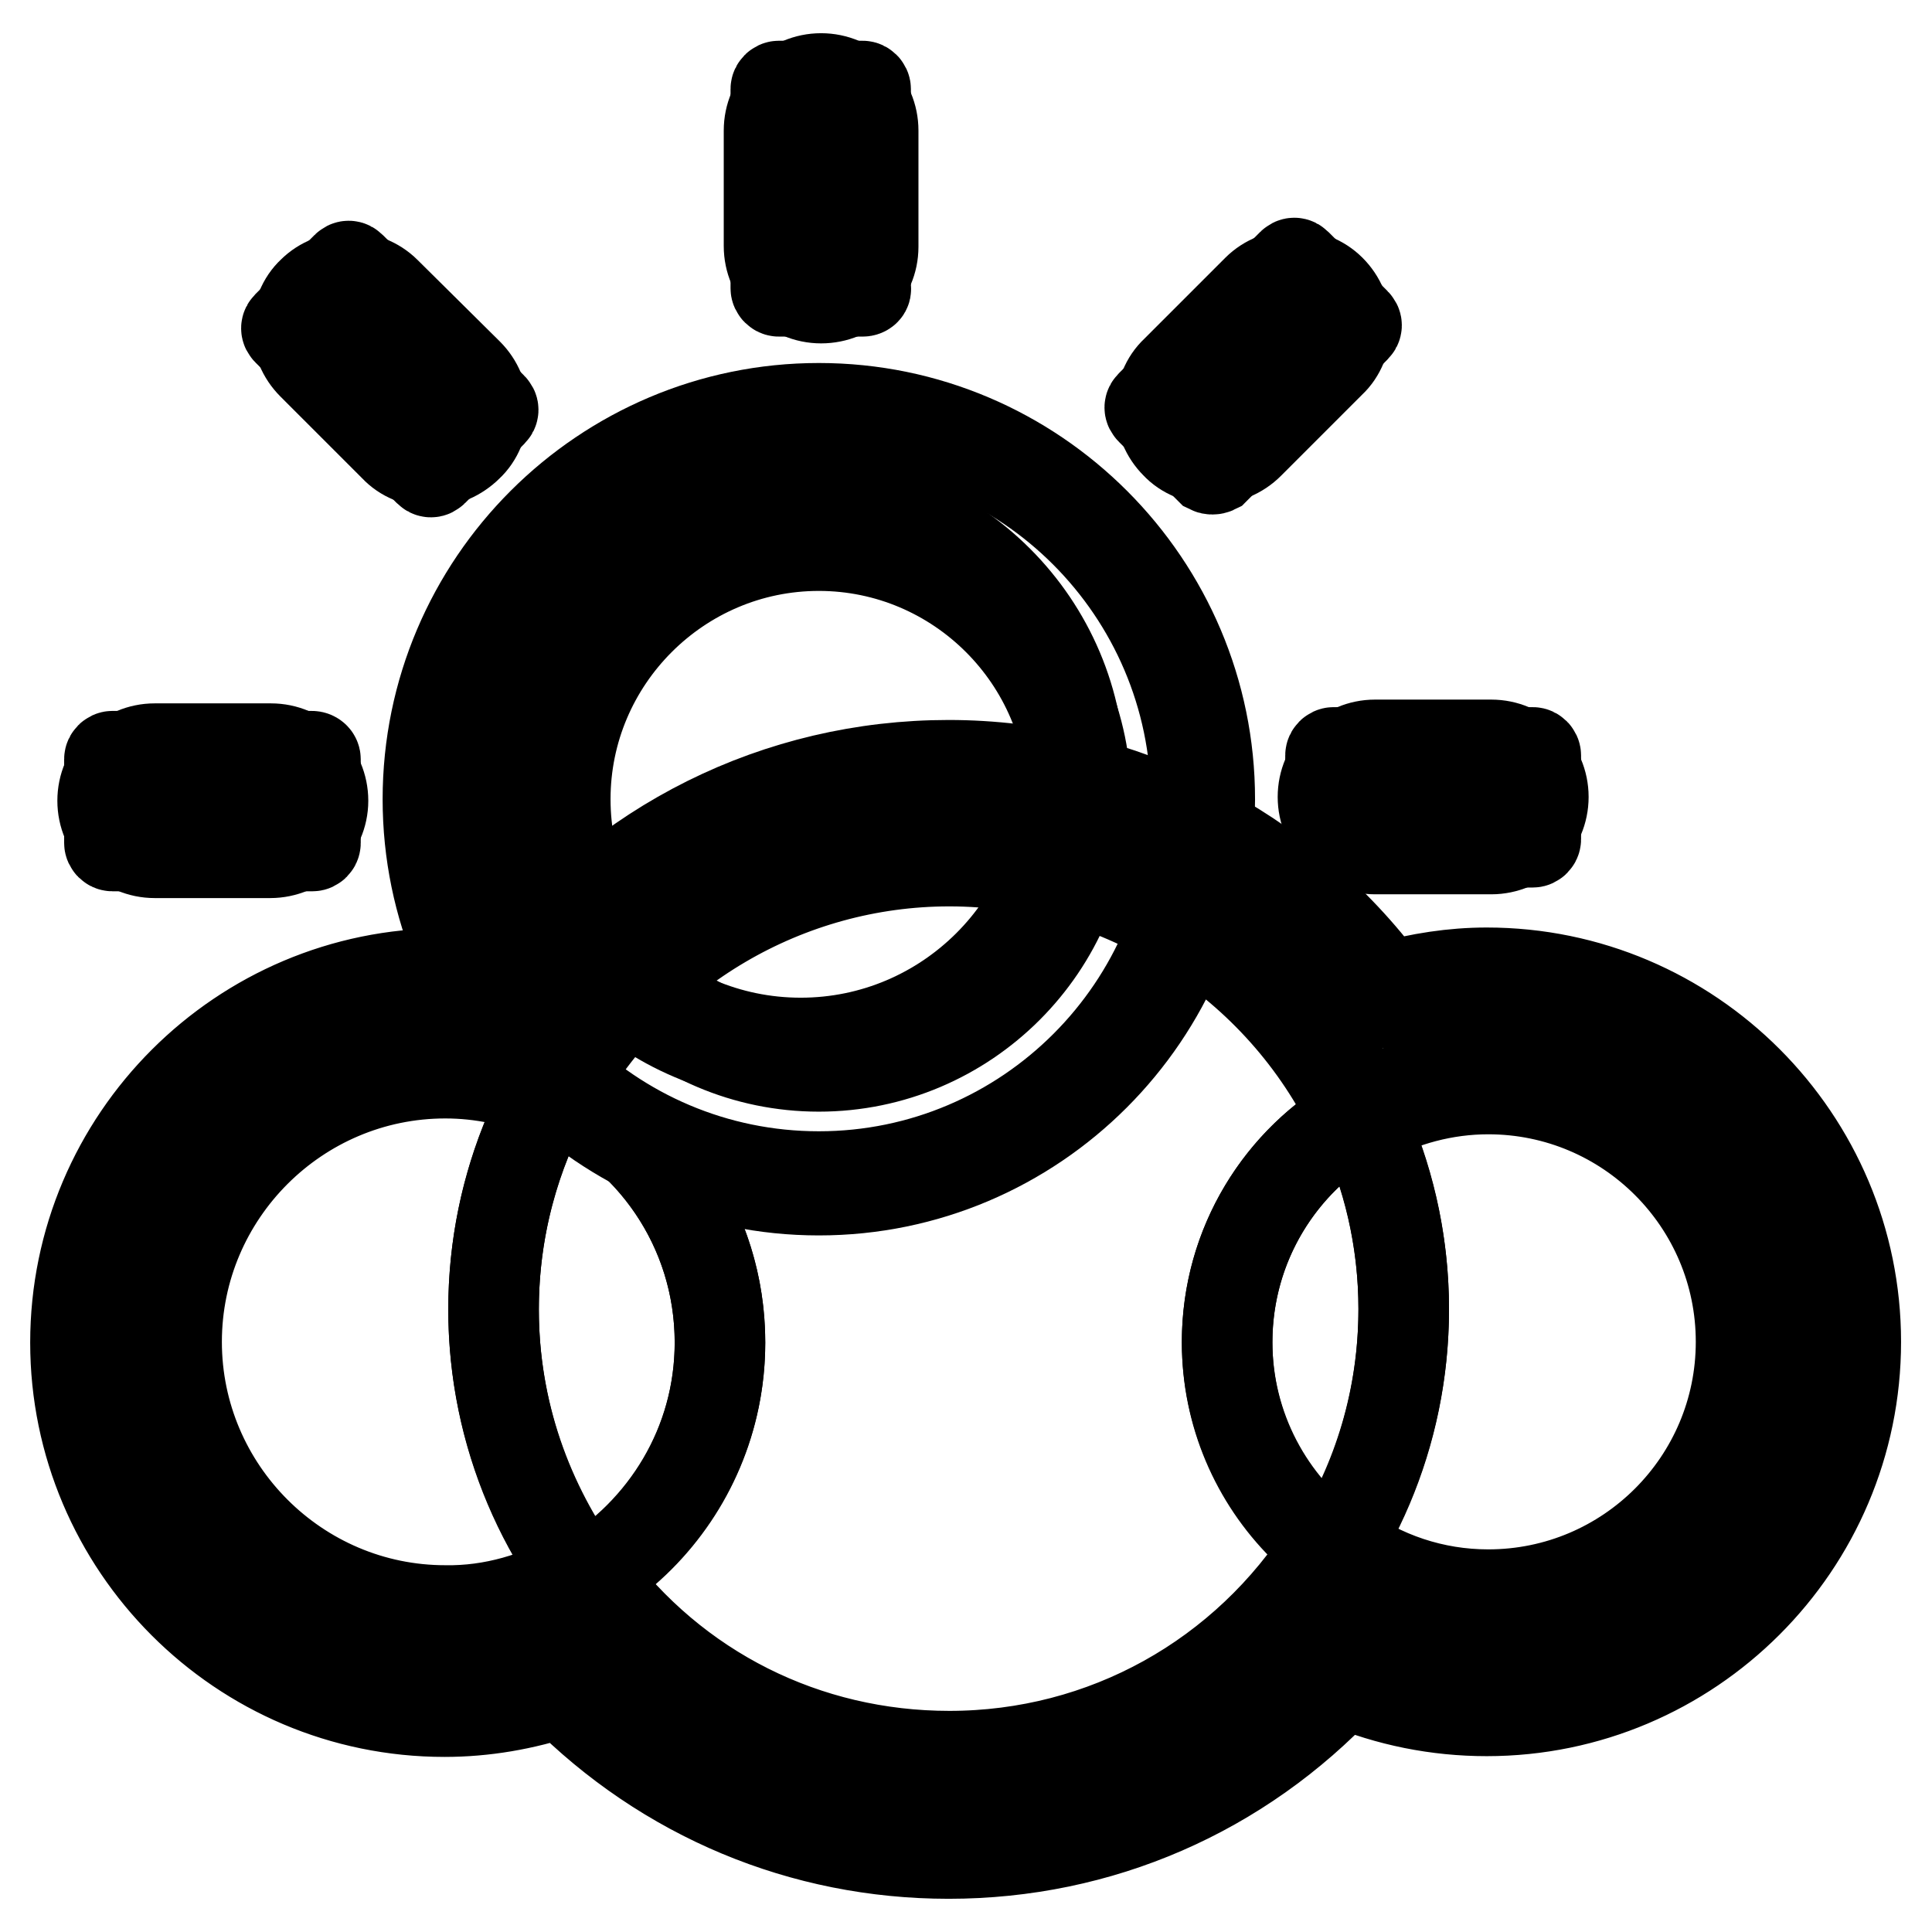 <?xml version="1.0" encoding="utf-8"?>
<!-- Svg Vector Icons : http://www.onlinewebfonts.com/icon -->
<!DOCTYPE svg PUBLIC "-//W3C//DTD SVG 1.1//EN" "http://www.w3.org/Graphics/SVG/1.1/DTD/svg11.dtd">
<svg version="1.1" xmlns="http://www.w3.org/2000/svg" xmlns:xlink="http://www.w3.org/1999/xlink" x="0px" y="0px" viewBox="0 0 256 256" enable-background="new 0 0 256 256" xml:space="preserve">
<g> <path stroke-width="12" fill-opacity="0" stroke="#000000"  d="M70,103.1c0,20,16.2,36.1,36.1,36.1c20,0,36.1-16.2,36.1-36.1c0,0,0,0,0,0c0-20-16.2-36.1-36.1-36.1 S70,83.1,70,103.1z"/> <path stroke-width="12" fill-opacity="0" stroke="#000000"  d="M106.1,140.1c-20.4,0-37-16.6-37-37c0-20.4,16.6-37,37-37c20.4,0,37,16.6,37,37 C143.2,123.5,126.5,140.1,106.1,140.1z M106.1,67.8c-19.4,0-35.2,15.8-35.2,35.2c0,19.4,15.8,35.2,35.2,35.2 c19.4,0,35.2-15.8,35.2-35.2C141.3,83.6,125.5,67.8,106.1,67.8z"/> <path stroke-width="12" fill-opacity="0" stroke="#000000"  d="M108.5,55c-28.1,0-50.9,22.8-50.9,50.9c0,28.1,22.8,50.9,50.9,50.9c28.1,0,50.9-22.8,50.9-50.9 C159.3,77.8,136.5,55,108.5,55z M108.5,140.4c-19.1,0-34.5-15.5-34.5-34.5c0-19.1,15.5-34.5,34.5-34.5c19.1,0,34.5,15.5,34.5,34.5 S127.5,140.4,108.5,140.4z"/> <path stroke-width="12" fill-opacity="0" stroke="#000000"  d="M108.5,157.7c-28.6,0-51.8-23.3-51.8-51.8c0-28.6,23.3-51.8,51.8-51.8c28.6,0,51.8,23.3,51.8,51.8 C160.2,134.5,137,157.7,108.5,157.7z M108.5,55.9c-27.6,0-50,22.4-50,50c0,27.6,22.4,50,50,50s50-22.5,50-50 C158.4,78.3,136,55.9,108.5,55.9z M108.5,141.3c-19.5,0-35.4-15.9-35.4-35.4s15.9-35.4,35.4-35.4c19.5,0,35.4,15.9,35.4,35.4 S128,141.3,108.5,141.3z M108.5,72.3c-18.5,0-33.6,15.1-33.6,33.6c0,18.5,15.1,33.6,33.6,33.6c18.5,0,33.6-15.1,33.6-33.6 C142.1,87.4,127,72.3,108.5,72.3z"/> <path stroke-width="12" fill-opacity="0" stroke="#000000"  d="M114.3,38.6h-11.1c-0.2,0-0.4-0.2-0.4-0.4V11.8c0-0.2,0.2-0.4,0.4-0.4h11.1c0.2,0,0.4,0.2,0.4,0.4v26.4 C114.8,38.4,114.6,38.6,114.3,38.6z"/> <path stroke-width="12" fill-opacity="0" stroke="#000000"  d="M108.8,39.5c-3.8,0-6.9-3.1-6.9-6.9V17.3c0-3.8,3.1-6.9,6.9-6.9c3.8,0,6.9,3.1,6.9,6.9v15.4 C115.7,36.5,112.6,39.5,108.8,39.5z M108.8,12.3c-2.8,0-5.1,2.3-5.1,5.1v15.4c0,2.8,2.3,5.1,5.1,5.1s5.1-2.3,5.1-5.1V17.3 C113.8,14.6,111.6,12.3,108.8,12.3z"/> <path stroke-width="12" fill-opacity="0" stroke="#000000"  d="M65.2,54.6l-7.8,7.8c-0.2,0.2-0.4,0.2-0.6,0L38.1,43.8c-0.2-0.2-0.2-0.4,0-0.6l7.8-7.8 c0.2-0.2,0.4-0.2,0.6,0L65.2,54C65.4,54.2,65.4,54.4,65.2,54.6z"/> <path stroke-width="12" fill-opacity="0" stroke="#000000"  d="M57.1,61.2c-1.8,0-3.6-0.7-4.8-2L41.4,48.3c-1.3-1.3-2-3-2-4.8c0-1.8,0.7-3.6,2-4.8c2.6-2.6,7.1-2.6,9.7,0 L62,49.5c1.3,1.3,2,3,2,4.8s-0.7,3.6-2,4.8C60.7,60.4,58.9,61.2,57.1,61.2z M46.3,38.4c-1.3,0-2.6,0.5-3.6,1.5 c-0.9,0.9-1.5,2.2-1.5,3.6c0,1.3,0.5,2.6,1.5,3.6l10.8,10.8c1.9,1.9,5.2,1.9,7.1,0c0.9-0.9,1.5-2.2,1.5-3.6c0-1.4-0.5-2.6-1.5-3.6 L49.8,39.9C48.9,38.9,47.6,38.4,46.3,38.4z"/> <path stroke-width="12" fill-opacity="0" stroke="#000000"  d="M41.8,100.6v11.1c0,0.2-0.2,0.4-0.4,0.4H14.9c-0.2,0-0.4-0.2-0.4-0.4v-11.1c0-0.2,0.2-0.4,0.4-0.4h26.4 C41.6,100.2,41.8,100.4,41.8,100.6z"/> <path stroke-width="12" fill-opacity="0" stroke="#000000"  d="M35.8,113H20.5c-3.8,0-6.9-3.1-6.9-6.9s3.1-6.9,6.9-6.9h15.4c3.8,0,6.9,3.1,6.9,6.9S39.6,113,35.8,113z  M20.5,101.1c-2.8,0-5.1,2.3-5.1,5.1c0,2.8,2.3,5.1,5.1,5.1h15.4c2.8,0,5.1-2.3,5.1-5.1c0-2.8-2.3-5.1-5.1-5.1H20.5z"/> <path stroke-width="12" fill-opacity="0" stroke="#000000"  d="M176.3,111.2v-11.1c0-0.2,0.2-0.4,0.4-0.4h26.4c0.2,0,0.4,0.2,0.4,0.4v11.1c0,0.2-0.2,0.4-0.4,0.4h-26.4 C176.5,111.6,176.3,111.4,176.3,111.2z"/> <path stroke-width="12" fill-opacity="0" stroke="#000000"  d="M197.6,112.5h-15.4c-3.8,0-6.9-3.1-6.9-6.9c0-3.8,3.1-6.9,6.9-6.9h15.4c3.8,0,6.9,3.1,6.9,6.9 C204.5,109.4,201.4,112.5,197.6,112.5z M182.3,100.6c-2.8,0-5.1,2.3-5.1,5.1s2.3,5.1,5.1,5.1h15.4c2.8,0,5.1-2.3,5.1-5.1 s-2.3-5.1-5.1-5.1H182.3z"/> <path stroke-width="12" fill-opacity="0" stroke="#000000"  d="M160.3,62.1l-7.8-7.8c-0.2-0.2-0.2-0.4,0-0.6L171.2,35c0.2-0.2,0.4-0.2,0.6,0l7.8,7.8 c0.2,0.2,0.2,0.4,0,0.6L161,62.1C160.8,62.2,160.5,62.2,160.3,62.1z"/> <path stroke-width="12" fill-opacity="0" stroke="#000000"  d="M160.6,60.8c-1.8,0-3.6-0.7-4.8-2c-1.3-1.3-2-3-2-4.8c0-1.8,0.7-3.6,2-4.8l10.8-10.8c2.6-2.6,7.1-2.6,9.7,0 c1.3,1.3,2,3,2,4.8c0,1.8-0.7,3.6-2,4.8l-10.8,10.8C164.2,60.1,162.5,60.8,160.6,60.8z M171.5,38c-1.3,0-2.6,0.5-3.6,1.5 l-10.8,10.8c-0.9,0.9-1.5,2.2-1.5,3.6c0,1.3,0.5,2.6,1.5,3.6c1.9,1.9,5.2,1.9,7.1,0l10.8-10.8c0.9-0.9,1.5-2.2,1.5-3.6 c0-1.3-0.5-2.6-1.5-3.6C174.1,38.6,172.9,38,171.5,38z"/> <path stroke-width="12" fill-opacity="0" stroke="#000000"  d="M65.4,173.5c0,33.3,27,60.3,60.3,60.3s60.3-27,60.3-60.3s-27-60.3-60.3-60.3S65.4,140.2,65.4,173.5z"/> <path stroke-width="12" fill-opacity="0" stroke="#000000"  d="M162.6,177.9c0,19,15.4,34.4,34.4,34.5c19,0,34.4-15.4,34.5-34.4c0,0,0,0,0,0c0-19-15.4-34.4-34.4-34.5 C178,143.4,162.6,158.8,162.6,177.9C162.6,177.8,162.6,177.8,162.6,177.9z"/> <path stroke-width="12" fill-opacity="0" stroke="#000000"  d="M22.4,177.9c0,20.2,16.3,36.5,36.5,36.5s36.5-16.3,36.5-36.5c0,0,0,0,0,0c0-20.2-16.3-36.5-36.5-36.5 S22.4,157.7,22.4,177.9z"/> <path stroke-width="12" fill-opacity="0" stroke="#000000"  d="M197.1,129.8c-4.8,0-9.3,0.7-13.7,2c-12.9-17.9-33.9-29.6-57.7-29.6c-23.3,0-43.9,11.3-57,28.6 c-3.2-0.7-6.5-1-9.8-1c-26.5,0-48,21.5-48,48s21.5,48,48,48c5.6,0,10.9-1,15.9-2.7c13,13.2,31,21.5,51,21.5 c20.6,0,39.1-8.8,52.1-22.8c5.9,2.6,12.4,4,19.2,4c26.5,0,48-21.5,48-48C245.1,151.3,223.6,129.8,197.1,129.8L197.1,129.8z  M197.1,212.3c-7.6,0-14.7-2.5-20.4-6.7c-10.7,16.9-29.5,28.2-51,28.2c-19.9,0-37.4-9.6-48.4-24.4c-5.4,3.2-11.7,5-18.4,5 c-20.2,0-36.5-16.4-36.5-36.5c0-20.2,16.4-36.5,36.5-36.5c5,0,9.8,1,14.1,2.8c10.3-18.5,30-31,52.7-31c24.1,0,44.9,14.2,54.5,34.7 c5-2.8,10.7-4.4,16.9-4.4c19,0,34.4,15.4,34.4,34.4C231.5,196.9,216.1,212.3,197.1,212.3L197.1,212.3z"/> <path stroke-width="12" fill-opacity="0" stroke="#000000"  d="M125.7,245.6c-19.4,0-37.5-7.6-51.2-21.4c-5.1,1.7-10.3,2.6-15.6,2.6c-27,0-48.9-22-48.9-48.9 c0-27,22-48.9,48.9-48.9c3.2,0,6.3,0.3,9.5,0.9c13.8-18.1,34.7-28.5,57.3-28.5c22.8,0,44.4,11,58,29.4c4.4-1.2,8.8-1.9,13.3-1.9 c27,0,48.9,22,48.9,48.9c0,27-22,48.9-48.9,48.9c-6.6,0-13-1.3-19-3.8C164.3,237.5,145.7,245.6,125.7,245.6L125.7,245.6z  M74.5,222.3l0.9,0.2c13.3,13.7,31.2,21.2,50.3,21.2c19.7,0,38-8,51.4-22.5l1-0.2c6,2.6,12.3,3.9,18.9,3.9 c26,0,47.1-21.1,47.1-47.1c0-26-21.1-47.1-47.1-47.1c-4.5,0-9,0.7-13.4,2l-1-0.3c-13.2-18.3-34.5-29.2-57-29.2 c-22.3,0-42.8,10.3-56.2,28.2l-0.9,0.3c-3.2-0.7-6.5-1-9.7-1c-26,0-47.1,21.1-47.1,47.1c0,26,21.1,47.1,47.1,47.1 C64.2,225,69.4,224.1,74.5,222.3L74.5,222.3z M125.7,234.7c-19.2,0-36.9-8.8-48.6-24.1c-5.6,3.1-11.8,4.7-18.2,4.7 c-20.6,0-37.4-16.8-37.4-37.4c0-20.6,16.8-37.4,37.4-37.4c4.7,0,9.3,0.9,13.7,2.6c10.9-19,31.2-30.8,53.1-30.8 c23.2,0,44.7,13.4,54.9,34.3c5.1-2.7,10.7-4.1,16.4-4.1c19.5,0,35.4,15.9,35.4,35.4s-15.9,35.4-35.4,35.4c-7.2,0-14.2-2.2-20.1-6.3 C165.6,224.3,146.5,234.7,125.7,234.7L125.7,234.7z M76.9,208.5l1.2,0.2c11.3,15.3,28.7,24,47.7,24c20.5,0,39.2-10.4,50.2-27.8 l1.3-0.2c5.8,4.3,12.7,6.6,19.9,6.6c18.5,0,33.5-15,33.5-33.5c0-18.5-15-33.5-33.5-33.5c-5.7,0-11.4,1.5-16.4,4.3l-1.3-0.4 c-9.8-20.7-30.9-34.1-53.7-34.1c-21.5,0-41.4,11.7-51.9,30.5l-1.1,0.4c-4.4-1.8-9-2.8-13.8-2.8c-19.6,0-35.6,16-35.6,35.6 c0,19.6,16,35.6,35.6,35.6C65.2,213.5,71.4,211.7,76.9,208.5z"/> <path stroke-width="12" fill-opacity="0" stroke="#000000"  d="M180.2,147.8c-10.5,5.9-17.6,17.1-17.6,30c0,11.4,5.6,21.5,14.1,27.7c5.9-9.3,9.3-20.3,9.3-32.1 C186,164.3,183.9,155.6,180.2,147.8z"/> <path stroke-width="12" fill-opacity="0" stroke="#000000"  d="M95.4,177.9c0-15.2-9.2-28.1-22.4-33.7c-4.8,8.7-7.6,18.6-7.6,29.3c0,13.5,4.5,25.8,11.9,35.9 C88.1,203,95.4,191.3,95.4,177.9z"/></g>
</svg>